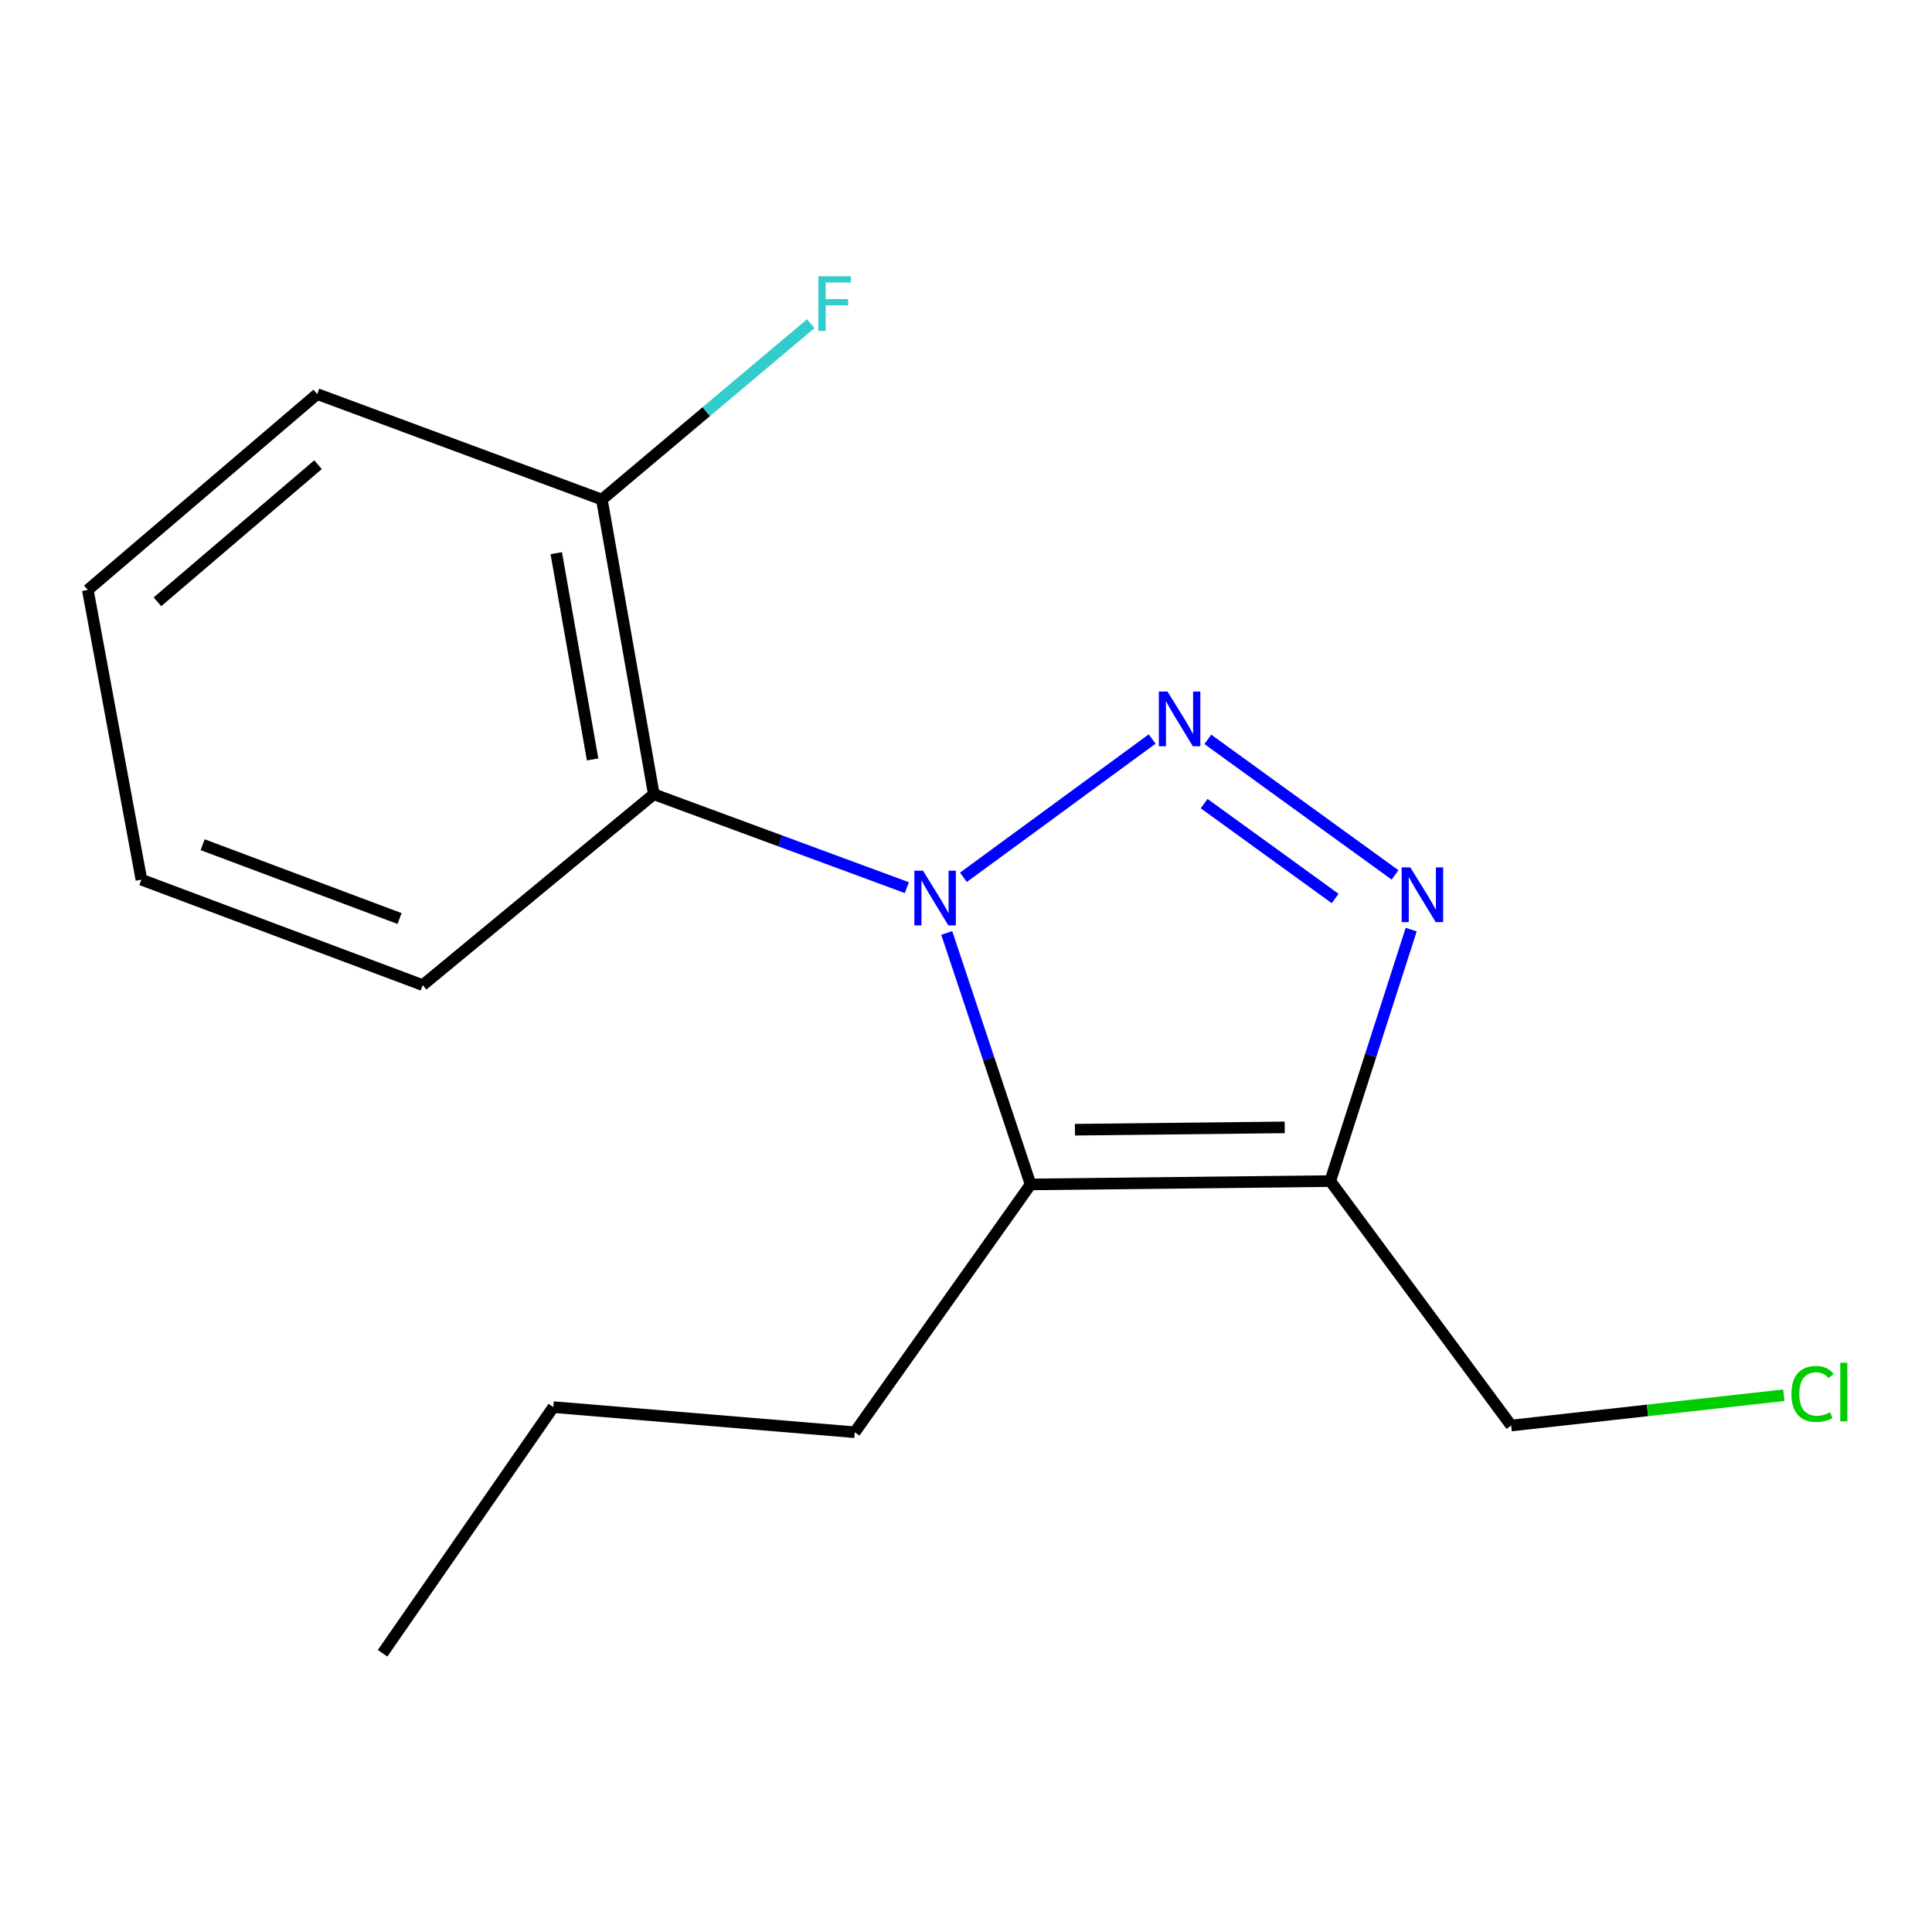 <?xml version='1.0' encoding='iso-8859-1'?>
<svg version='1.1' baseProfile='full'
              xmlns='http://www.w3.org/2000/svg'
                      xmlns:rdkit='http://www.rdkit.org/xml'
                      xmlns:xlink='http://www.w3.org/1999/xlink'
                  xml:space='preserve'
width='1000px' height='1000px' viewBox='0 0 1000 1000'>
<!-- END OF HEADER -->
<rect style='opacity:1.0;fill:#FFFFFF;stroke:none' width='1000' height='1000' x='0' y='0'> </rect>
<path class='bond-0' d='M 498.669,454.094 L 596.35,382.516' style='fill:none;fill-rule:evenodd;stroke:#0000FF;stroke-width:6px;stroke-linecap:butt;stroke-linejoin:miter;stroke-opacity:1' />
<path class='bond-1' d='M 490.031,482.904 L 511.731,547.982' style='fill:none;fill-rule:evenodd;stroke:#0000FF;stroke-width:6px;stroke-linecap:butt;stroke-linejoin:miter;stroke-opacity:1' />
<path class='bond-1' d='M 511.731,547.982 L 533.43,613.06' style='fill:none;fill-rule:evenodd;stroke:#000000;stroke-width:6px;stroke-linecap:butt;stroke-linejoin:miter;stroke-opacity:1' />
<path class='bond-4' d='M 469.387,459.442 L 403.896,435.269' style='fill:none;fill-rule:evenodd;stroke:#0000FF;stroke-width:6px;stroke-linecap:butt;stroke-linejoin:miter;stroke-opacity:1' />
<path class='bond-4' d='M 403.896,435.269 L 338.405,411.097' style='fill:none;fill-rule:evenodd;stroke:#000000;stroke-width:6px;stroke-linecap:butt;stroke-linejoin:miter;stroke-opacity:1' />
<path class='bond-2' d='M 625.177,382.69 L 722.067,452.849' style='fill:none;fill-rule:evenodd;stroke:#0000FF;stroke-width:6px;stroke-linecap:butt;stroke-linejoin:miter;stroke-opacity:1' />
<path class='bond-2' d='M 623.251,415.944 L 691.074,465.055' style='fill:none;fill-rule:evenodd;stroke:#0000FF;stroke-width:6px;stroke-linecap:butt;stroke-linejoin:miter;stroke-opacity:1' />
<path class='bond-3' d='M 533.43,613.06 L 688.543,611.329' style='fill:none;fill-rule:evenodd;stroke:#000000;stroke-width:6px;stroke-linecap:butt;stroke-linejoin:miter;stroke-opacity:1' />
<path class='bond-3' d='M 556.384,584.738 L 664.963,583.527' style='fill:none;fill-rule:evenodd;stroke:#000000;stroke-width:6px;stroke-linecap:butt;stroke-linejoin:miter;stroke-opacity:1' />
<path class='bond-7' d='M 533.43,613.06 L 442.427,741.325' style='fill:none;fill-rule:evenodd;stroke:#000000;stroke-width:6px;stroke-linecap:butt;stroke-linejoin:miter;stroke-opacity:1' />
<path class='bond-16' d='M 730.426,481.16 L 709.484,546.245' style='fill:none;fill-rule:evenodd;stroke:#0000FF;stroke-width:6px;stroke-linecap:butt;stroke-linejoin:miter;stroke-opacity:1' />
<path class='bond-16' d='M 709.484,546.245 L 688.543,611.329' style='fill:none;fill-rule:evenodd;stroke:#000000;stroke-width:6px;stroke-linecap:butt;stroke-linejoin:miter;stroke-opacity:1' />
<path class='bond-6' d='M 688.543,611.329 L 782.181,737.848' style='fill:none;fill-rule:evenodd;stroke:#000000;stroke-width:6px;stroke-linecap:butt;stroke-linejoin:miter;stroke-opacity:1' />
<path class='bond-5' d='M 338.405,411.097 L 311.527,258.572' style='fill:none;fill-rule:evenodd;stroke:#000000;stroke-width:6px;stroke-linecap:butt;stroke-linejoin:miter;stroke-opacity:1' />
<path class='bond-5' d='M 306.736,393.088 L 287.921,286.321' style='fill:none;fill-rule:evenodd;stroke:#000000;stroke-width:6px;stroke-linecap:butt;stroke-linejoin:miter;stroke-opacity:1' />
<path class='bond-9' d='M 338.405,411.097 L 218.793,509.895' style='fill:none;fill-rule:evenodd;stroke:#000000;stroke-width:6px;stroke-linecap:butt;stroke-linejoin:miter;stroke-opacity:1' />
<path class='bond-8' d='M 311.527,258.572 L 365.583,213.058' style='fill:none;fill-rule:evenodd;stroke:#000000;stroke-width:6px;stroke-linecap:butt;stroke-linejoin:miter;stroke-opacity:1' />
<path class='bond-8' d='M 365.583,213.058 L 419.639,167.543' style='fill:none;fill-rule:evenodd;stroke:#33CCCC;stroke-width:6px;stroke-linecap:butt;stroke-linejoin:miter;stroke-opacity:1' />
<path class='bond-11' d='M 311.527,258.572 L 164.194,203.973' style='fill:none;fill-rule:evenodd;stroke:#000000;stroke-width:6px;stroke-linecap:butt;stroke-linejoin:miter;stroke-opacity:1' />
<path class='bond-10' d='M 782.181,737.848 L 852.744,730.012' style='fill:none;fill-rule:evenodd;stroke:#000000;stroke-width:6px;stroke-linecap:butt;stroke-linejoin:miter;stroke-opacity:1' />
<path class='bond-10' d='M 852.744,730.012 L 923.307,722.175' style='fill:none;fill-rule:evenodd;stroke:#00CC00;stroke-width:6px;stroke-linecap:butt;stroke-linejoin:miter;stroke-opacity:1' />
<path class='bond-12' d='M 442.427,741.325 L 286.394,728.322' style='fill:none;fill-rule:evenodd;stroke:#000000;stroke-width:6px;stroke-linecap:butt;stroke-linejoin:miter;stroke-opacity:1' />
<path class='bond-13' d='M 218.793,509.895 L 73.191,455.312' style='fill:none;fill-rule:evenodd;stroke:#000000;stroke-width:6px;stroke-linecap:butt;stroke-linejoin:miter;stroke-opacity:1' />
<path class='bond-13' d='M 206.803,475.43 L 104.882,437.222' style='fill:none;fill-rule:evenodd;stroke:#000000;stroke-width:6px;stroke-linecap:butt;stroke-linejoin:miter;stroke-opacity:1' />
<path class='bond-17' d='M 164.194,203.973 L 45.455,305.36' style='fill:none;fill-rule:evenodd;stroke:#000000;stroke-width:6px;stroke-linecap:butt;stroke-linejoin:miter;stroke-opacity:1' />
<path class='bond-17' d='M 164.606,240.523 L 81.488,311.494' style='fill:none;fill-rule:evenodd;stroke:#000000;stroke-width:6px;stroke-linecap:butt;stroke-linejoin:miter;stroke-opacity:1' />
<path class='bond-14' d='M 286.394,728.322 L 198.026,855.73' style='fill:none;fill-rule:evenodd;stroke:#000000;stroke-width:6px;stroke-linecap:butt;stroke-linejoin:miter;stroke-opacity:1' />
<path class='bond-15' d='M 73.191,455.312 L 45.455,305.36' style='fill:none;fill-rule:evenodd;stroke:#000000;stroke-width:6px;stroke-linecap:butt;stroke-linejoin:miter;stroke-opacity:1' />
<path  class='atom-0' d='M 477.747 450.678
L 487.027 465.678
Q 487.947 467.158, 489.427 469.838
Q 490.907 472.518, 490.987 472.678
L 490.987 450.678
L 494.747 450.678
L 494.747 478.998
L 490.867 478.998
L 480.907 462.598
Q 479.747 460.678, 478.507 458.478
Q 477.307 456.278, 476.947 455.598
L 476.947 478.998
L 473.267 478.998
L 473.267 450.678
L 477.747 450.678
' fill='#0000FF'/>
<path  class='atom-1' d='M 604.297 357.944
L 613.577 372.944
Q 614.497 374.424, 615.977 377.104
Q 617.457 379.784, 617.537 379.944
L 617.537 357.944
L 621.297 357.944
L 621.297 386.264
L 617.417 386.264
L 607.457 369.864
Q 606.297 367.944, 605.057 365.744
Q 603.857 363.544, 603.497 362.864
L 603.497 386.264
L 599.817 386.264
L 599.817 357.944
L 604.297 357.944
' fill='#0000FF'/>
<path  class='atom-3' d='M 729.975 448.948
L 739.255 463.948
Q 740.175 465.428, 741.655 468.108
Q 743.135 470.788, 743.215 470.948
L 743.215 448.948
L 746.975 448.948
L 746.975 477.268
L 743.095 477.268
L 733.135 460.868
Q 731.975 458.948, 730.735 456.748
Q 729.535 454.548, 729.175 453.868
L 729.175 477.268
L 725.495 477.268
L 725.495 448.948
L 729.975 448.948
' fill='#0000FF'/>
<path  class='atom-9' d='M 423.576 142.979
L 440.416 142.979
L 440.416 146.219
L 427.376 146.219
L 427.376 154.819
L 438.976 154.819
L 438.976 158.099
L 427.376 158.099
L 427.376 171.299
L 423.576 171.299
L 423.576 142.979
' fill='#33CCCC'/>
<path  class='atom-11' d='M 927.231 721.507
Q 927.231 714.467, 930.511 710.787
Q 933.831 707.067, 940.111 707.067
Q 945.951 707.067, 949.071 711.187
L 946.431 713.347
Q 944.151 710.347, 940.111 710.347
Q 935.831 710.347, 933.551 713.227
Q 931.311 716.067, 931.311 721.507
Q 931.311 727.107, 933.631 729.987
Q 935.991 732.867, 940.551 732.867
Q 943.671 732.867, 947.311 730.987
L 948.431 733.987
Q 946.951 734.947, 944.711 735.507
Q 942.471 736.067, 939.991 736.067
Q 933.831 736.067, 930.511 732.307
Q 927.231 728.547, 927.231 721.507
' fill='#00CC00'/>
<path  class='atom-11' d='M 952.511 705.347
L 956.191 705.347
L 956.191 735.707
L 952.511 735.707
L 952.511 705.347
' fill='#00CC00'/>
</svg>
